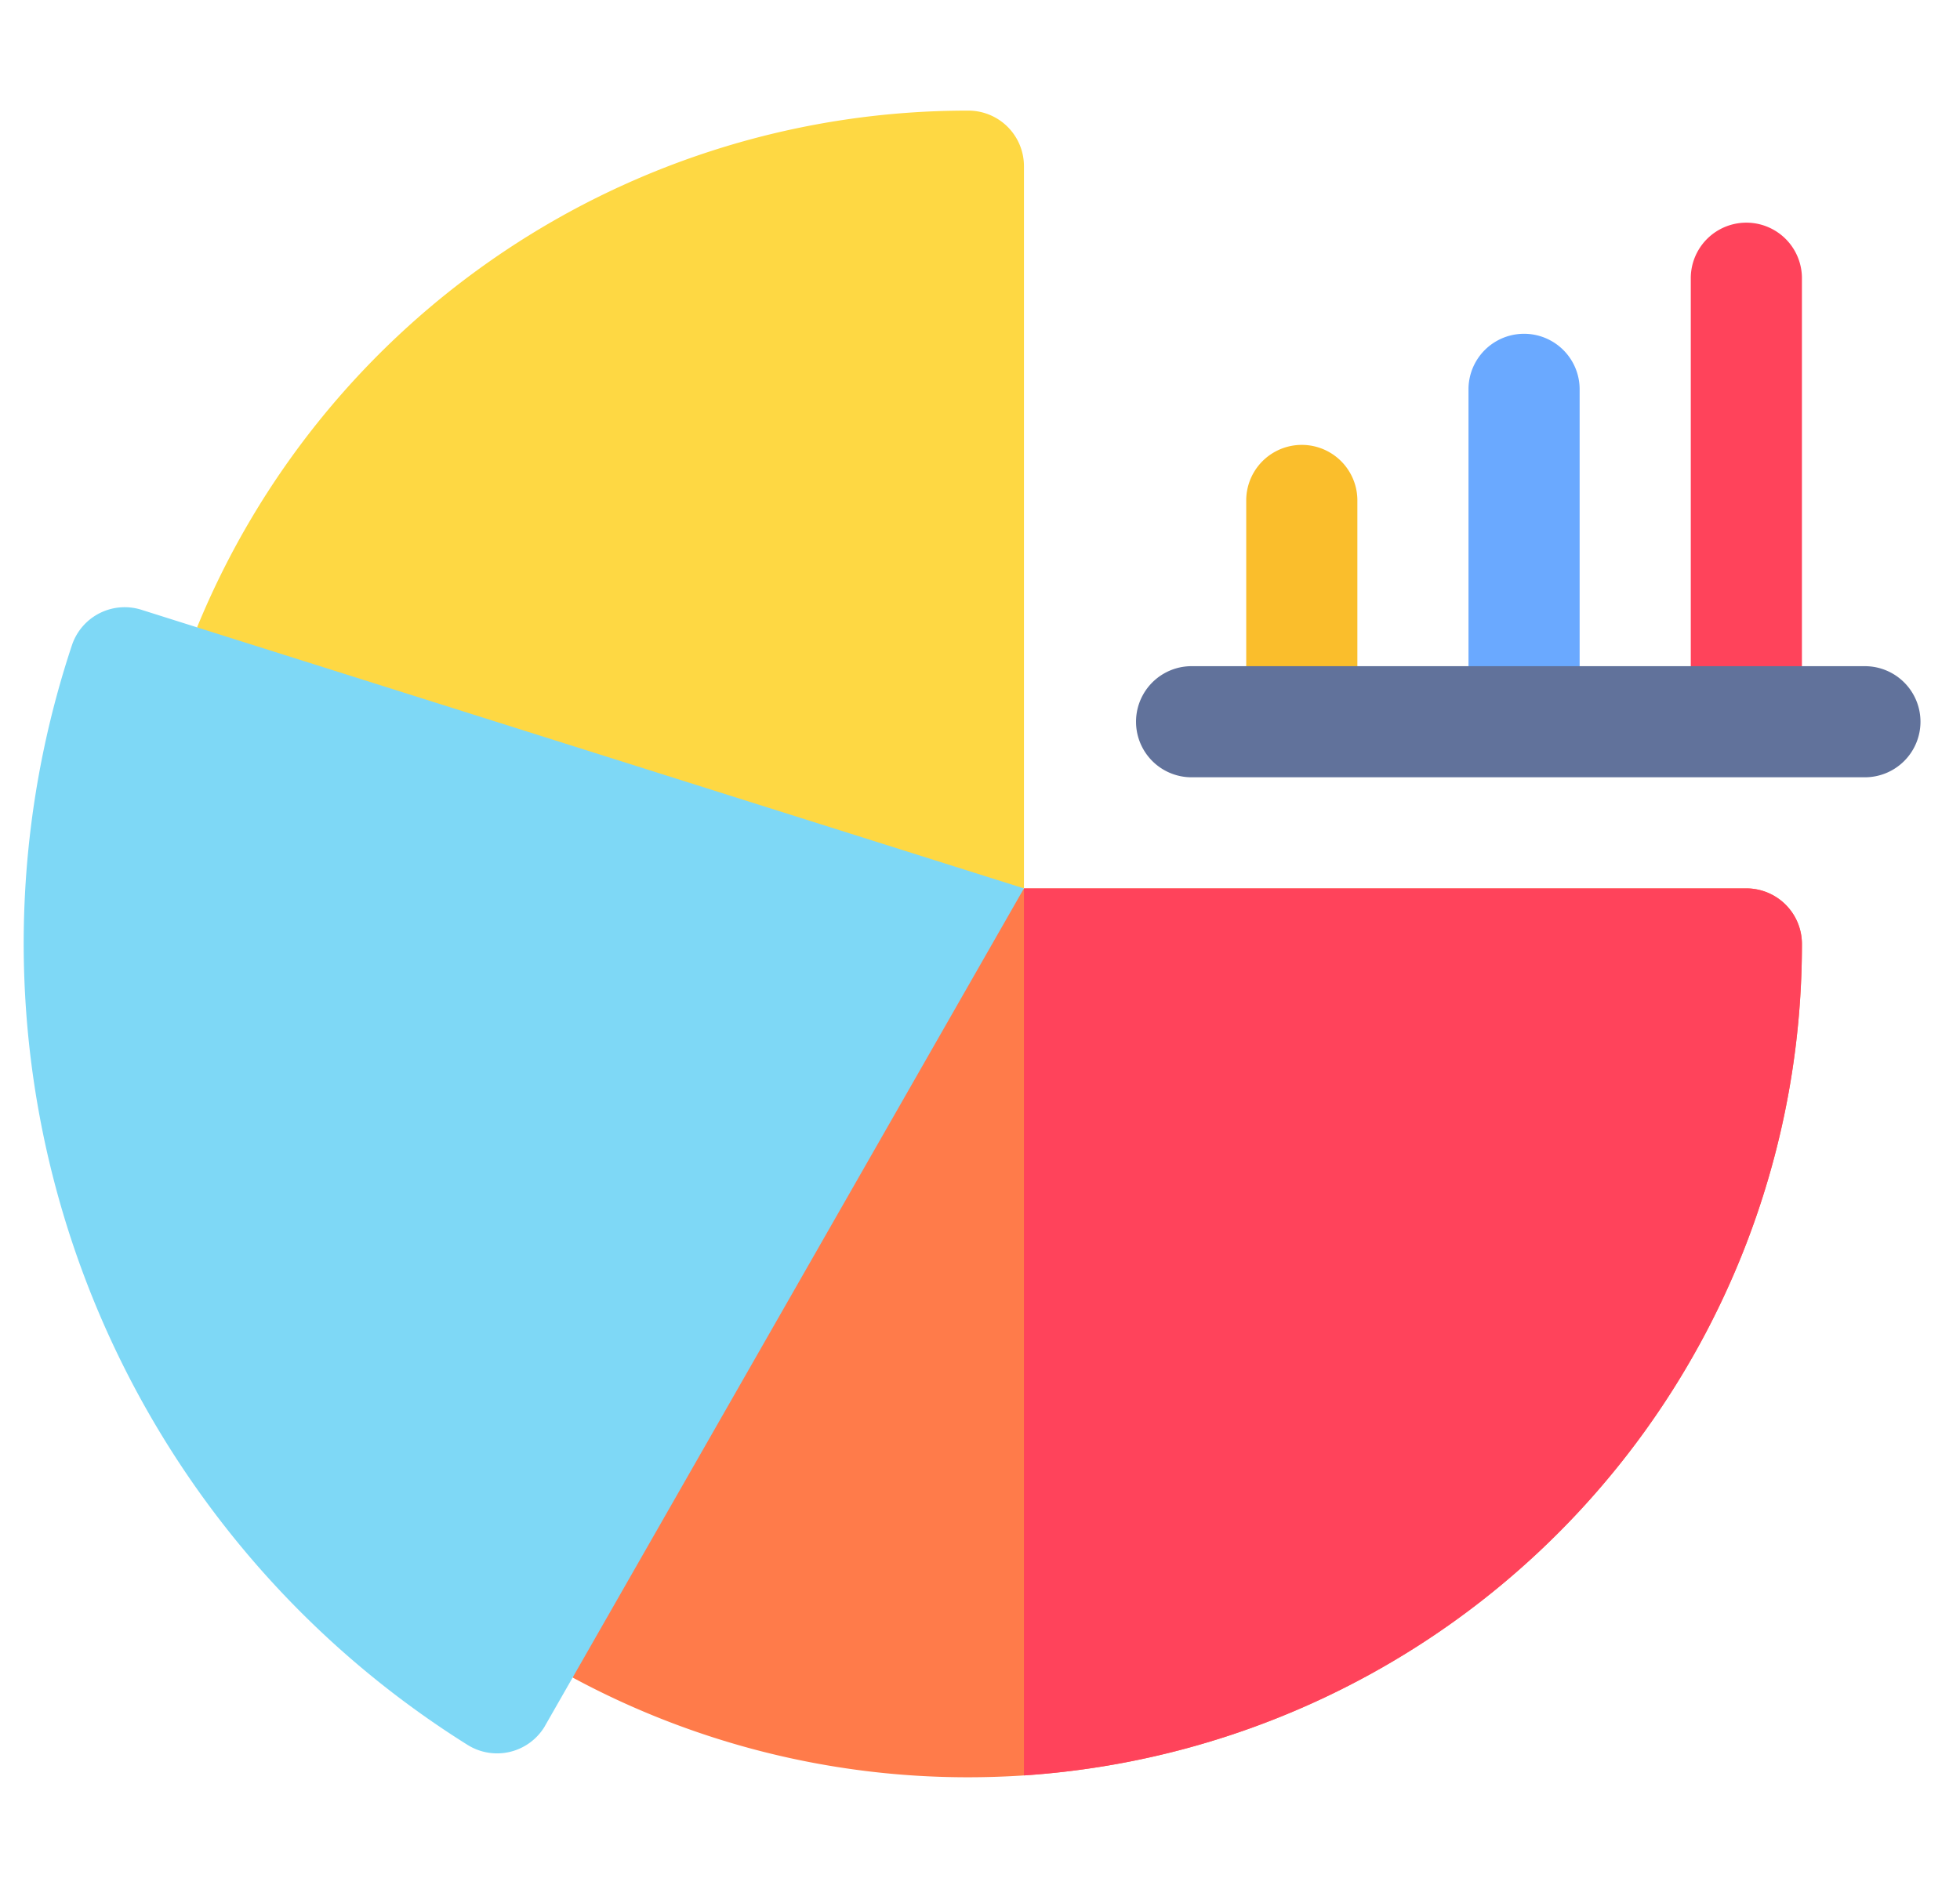 <svg xmlns="http://www.w3.org/2000/svg" width="124" height="120" viewBox="0 0 124 120"><g transform="translate(-86.001 -226)"><rect width="124" height="120" transform="translate(86.001 226)" fill="none" opacity="0.508"/><g transform="translate(87.5 202)"><g transform="translate(77.344 52.094)"><path d="M337.031,124.516v14.063a3.516,3.516,0,0,1-7.031,0V124.516a3.516,3.516,0,0,1,7.031,0Z" transform="translate(-330 -121)" fill="#fabe2c"/></g><g transform="translate(91.406 45.063)"><path d="M397.031,94.516v21.094a3.516,3.516,0,0,1-7.031,0V94.516a3.516,3.516,0,0,1,7.031,0Z" transform="translate(-390 -91)" fill="#6aa9ff"/></g><g transform="translate(105.469 38.031)"><path d="M457.031,64.516V92.641a3.516,3.516,0,0,1-7.031,0V64.516a3.516,3.516,0,0,1,7.031,0Z" transform="translate(-450 -61)" fill="#ff435b"/></g><path d="M99.113,34.516v45.7L69.347,78.344,46.8,63.7A52.667,52.667,0,0,1,95.6,31,3.517,3.517,0,0,1,99.113,34.516Z" transform="translate(-35.831)" fill="#fed843"/><path d="M225.95,244.516a52.7,52.7,0,0,1-49.219,52.617q-1.744.116-3.516.117a52.62,52.62,0,0,1-25.036-6.312l7.008-28.61L176.732,241h45.7A3.517,3.517,0,0,1,225.95,244.516Z" transform="translate(-113.45 -160.781)" fill="#ff7b4a"/><path d="M319.219,244.516A52.7,52.7,0,0,1,270,297.133V241h45.7A3.517,3.517,0,0,1,319.219,244.516Z" transform="translate(-206.719 -160.781)" fill="#ff435b"/><path d="M63.281,182.872,32.93,235.958a3.516,3.516,0,0,1-4.847,1.116A59.85,59.85,0,0,1,3.052,167.483,3.519,3.519,0,0,1,7.5,165.258Z" transform="translate(0 -102.653)" fill="#7ed8f6"/><g transform="translate(70.313 66.156)"><path d="M349.688,184.516a3.517,3.517,0,0,1-3.516,3.516H303.516a3.516,3.516,0,0,1,0-7.031h42.656A3.517,3.517,0,0,1,349.688,184.516Z" transform="translate(-300 -181)" fill="#61729b"/></g></g></g></svg>